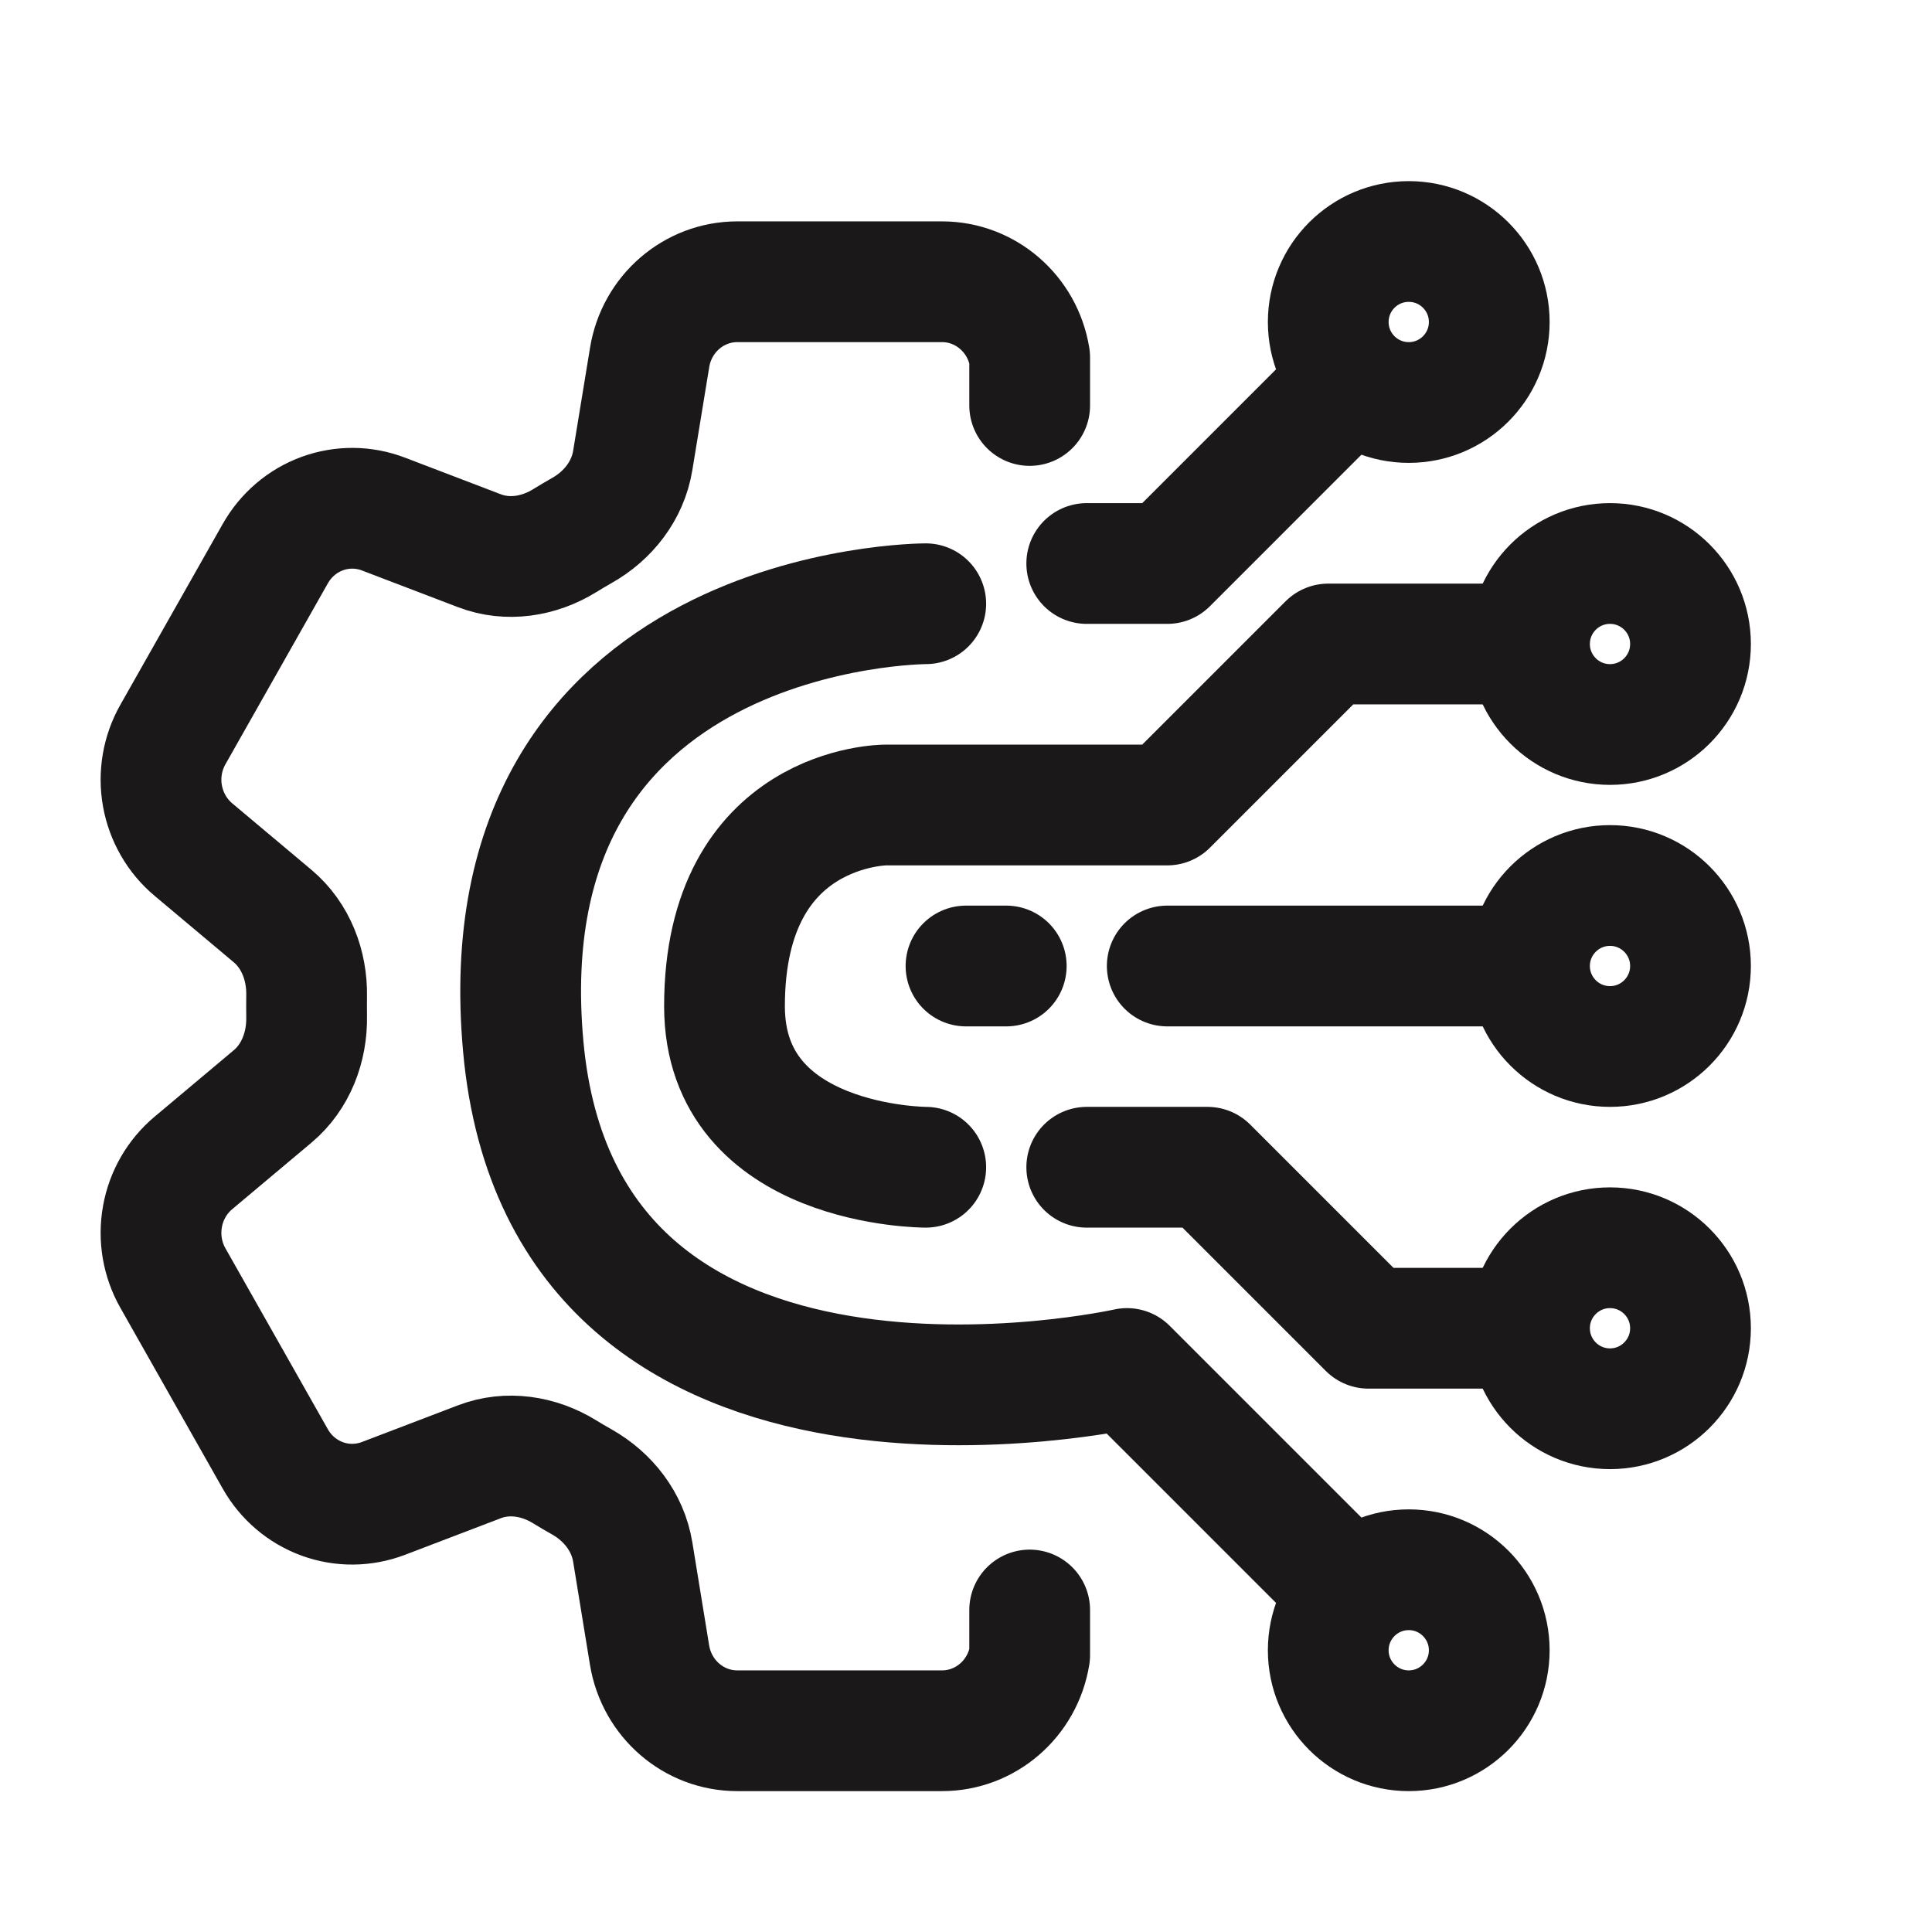 <svg width="24" height="24" viewBox="0 0 24 24" fill="none" xmlns="http://www.w3.org/2000/svg">
<path d="M12.791 5.037V4.44C12.703 3.898 12.242 3.5 11.702 3.5H9.159C8.619 3.5 8.158 3.898 8.07 4.44L7.86 5.721C7.799 6.095 7.554 6.407 7.228 6.59C7.155 6.632 7.083 6.674 7.012 6.718C6.693 6.914 6.306 6.975 5.957 6.842L4.764 6.386C4.519 6.292 4.25 6.29 4.003 6.38C3.757 6.47 3.551 6.646 3.42 6.877L2.148 9.124C2.017 9.355 1.971 9.625 2.018 9.887C2.065 10.148 2.201 10.385 2.403 10.554L3.388 11.381C3.674 11.622 3.816 11.993 3.809 12.373C3.808 12.458 3.808 12.543 3.809 12.628C3.816 13.006 3.674 13.379 3.388 13.619L2.403 14.446C2.201 14.615 2.064 14.852 2.018 15.114C1.971 15.376 2.017 15.646 2.148 15.877L3.42 18.124C3.551 18.355 3.757 18.53 4.003 18.62C4.249 18.71 4.518 18.707 4.763 18.614L5.957 18.158C6.306 18.025 6.693 18.086 7.012 18.282C7.083 18.326 7.155 18.368 7.228 18.409C7.554 18.593 7.799 18.905 7.86 19.279L8.069 20.56C8.158 21.102 8.618 21.5 9.158 21.5H11.702C12.242 21.5 12.703 21.103 12.791 20.56V20" stroke="#1A1818" stroke-width="1.5" stroke-linecap="round" stroke-linejoin="round"/>
<circle cx="17.5" cy="4" r="1" stroke="#1A1818" stroke-width="1.5" stroke-linecap="round" stroke-linejoin="round"/>
<path d="M21 8C21 8.552 20.552 9 20 9C19.448 9 19 8.552 19 8C19 7.448 19.448 7 20 7C20.552 7 21 7.448 21 8Z" stroke="#1A1818" stroke-width="1.5" stroke-linecap="round" stroke-linejoin="round"/>
<path d="M21 12C21 12.552 20.552 13 20 13C19.448 13 19 12.552 19 12C19 11.448 19.448 11 20 11C20.552 11 21 11.448 21 12Z" stroke="#1A1818" stroke-width="1.5" stroke-linecap="round" stroke-linejoin="round"/>
<path d="M21 16.5C21 17.052 20.552 17.5 20 17.5C19.448 17.5 19 17.052 19 16.5C19 15.948 19.448 15.5 20 15.5C20.552 15.5 21 15.948 21 16.5Z" stroke="#1A1818" stroke-width="1.5" stroke-linecap="round" stroke-linejoin="round"/>
<path d="M18.5 20.5C18.5 21.052 18.052 21.5 17.5 21.5C16.948 21.5 16.5 21.052 16.5 20.5C16.5 19.948 16.948 19.5 17.5 19.5C18.052 19.5 18.5 19.948 18.5 20.5Z" stroke="#1A1818" stroke-width="1.5" stroke-linecap="round" stroke-linejoin="round"/>
<path d="M11.5 7.5C11.5 7.5 6 7.5 6.5 13C7.006 18.567 14 17 14 17L16.5 19.5" stroke="#1A1818" stroke-width="1.5" stroke-linecap="round" stroke-linejoin="round"/>
<path d="M11.5 14.5C11.5 14.5 9 14.5 9 12.5C9 10 11 10 11 10H14.5L16.5 8H18.5" stroke="#1A1818" stroke-width="1.5" stroke-linecap="round" stroke-linejoin="round"/>
<path d="M12 12H12.5" stroke="#1A1818" stroke-width="1.5" stroke-linecap="round" stroke-linejoin="round"/>
<path d="M13.5 7H14.5L16.5 5" stroke="#1A1818" stroke-width="1.5" stroke-linecap="round" stroke-linejoin="round"/>
<path d="M13.5 14.5H15L17 16.5H18.5" stroke="#1A1818" stroke-width="1.5" stroke-linecap="round" stroke-linejoin="round"/>
<path d="M14.5 12H18.5" stroke="#1A1818" stroke-width="1.5" stroke-linecap="round" stroke-linejoin="round"/>
</svg>
